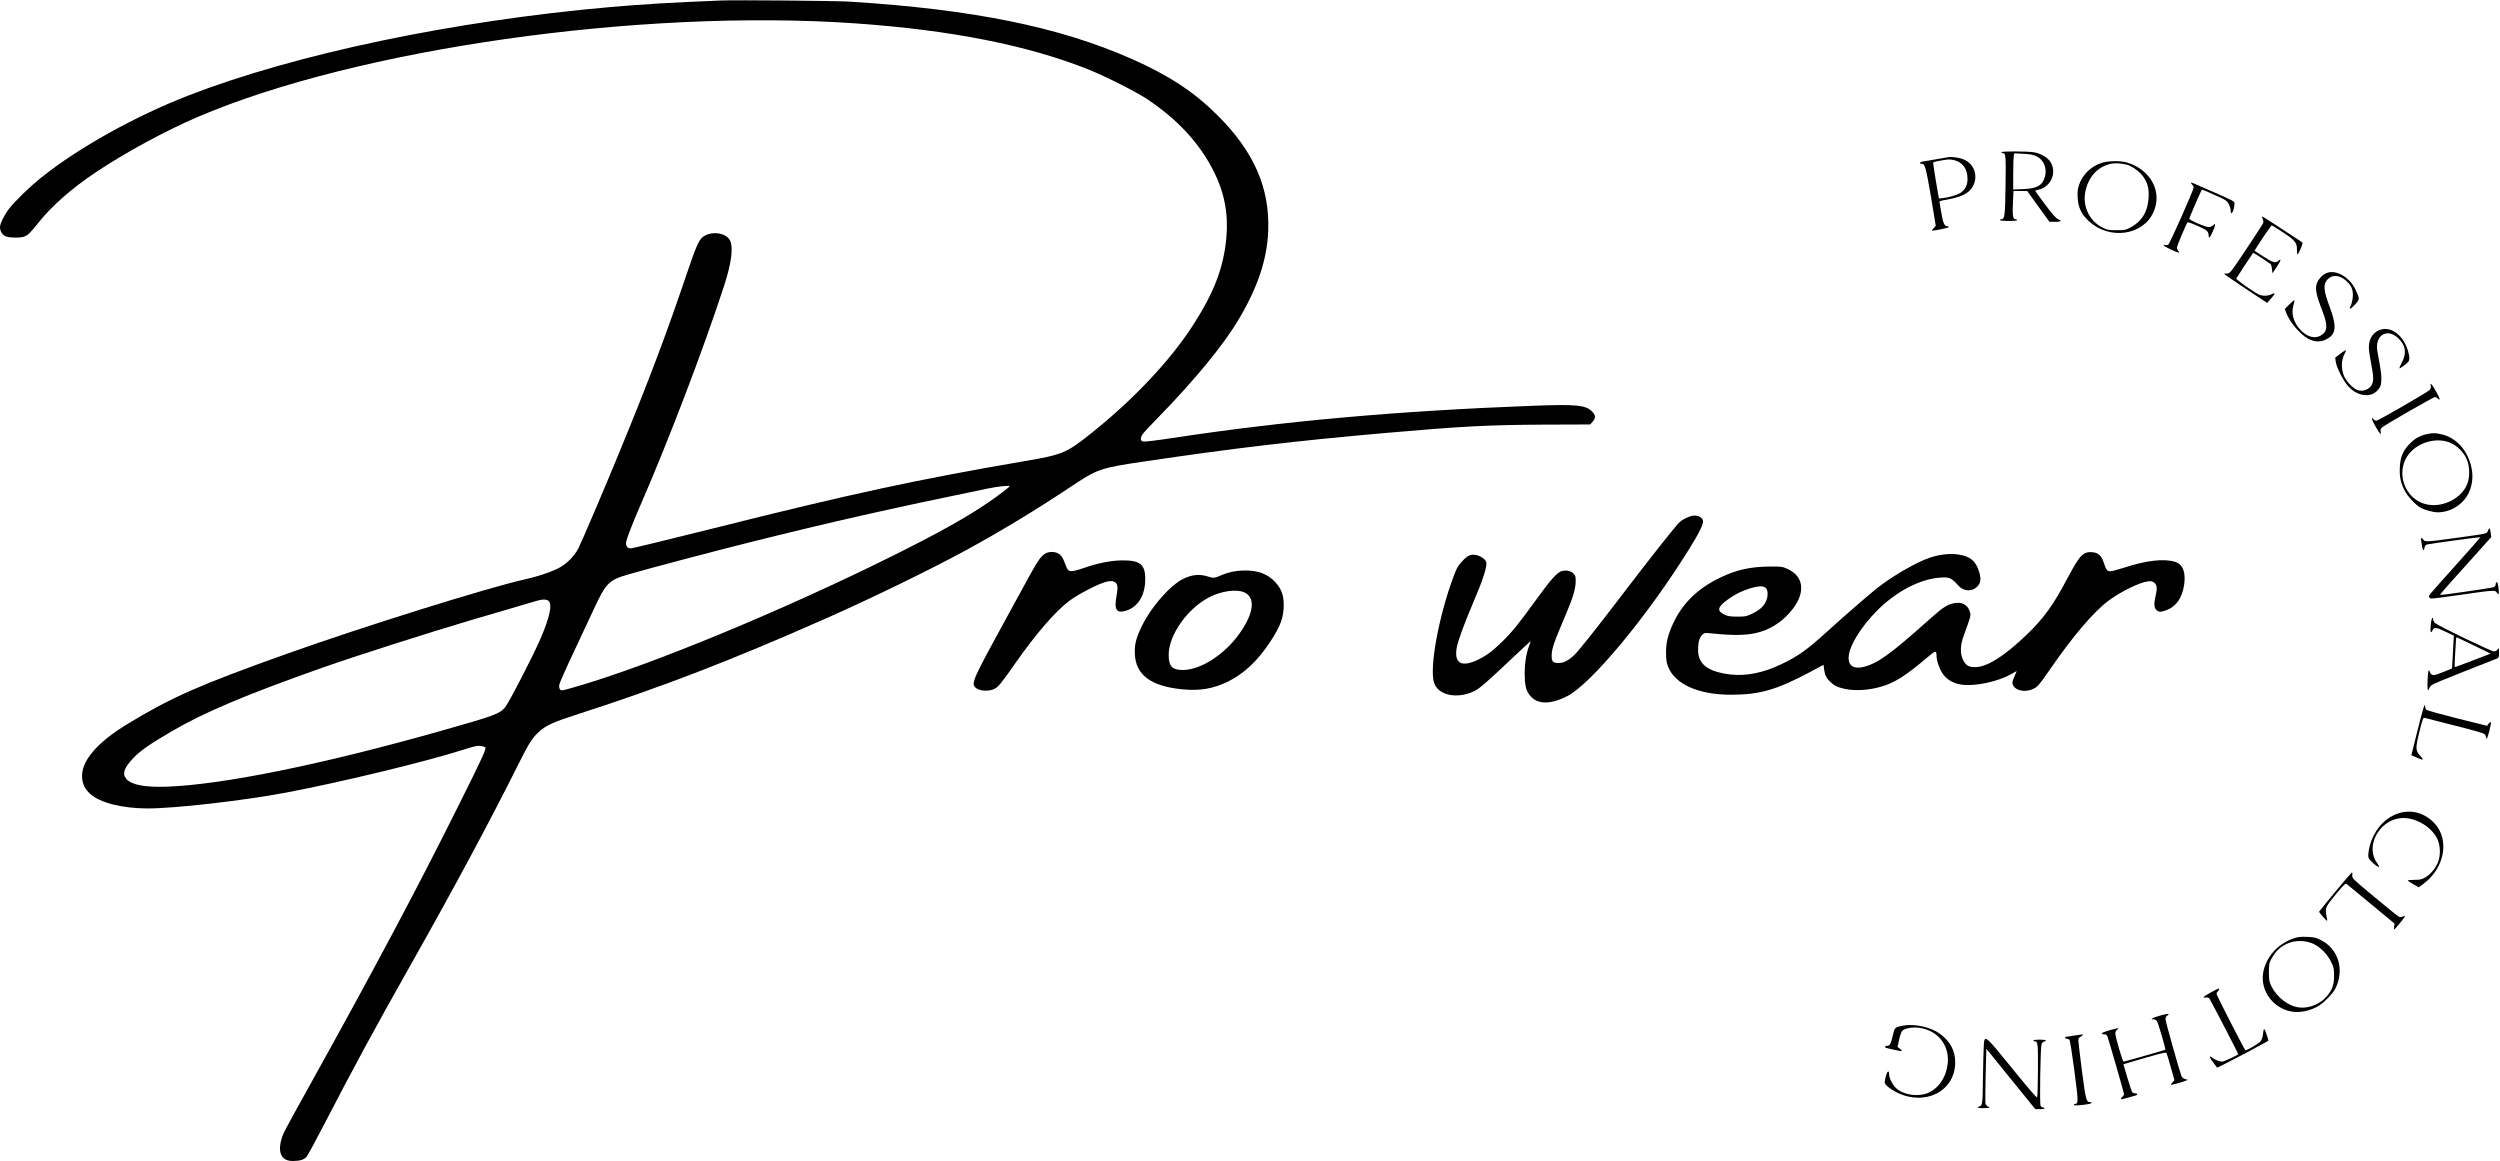 <?xml version="1.0" encoding="UTF-8" standalone="no"?> <svg xmlns="http://www.w3.org/2000/svg" width="2840pt" height="1319pt" viewBox="0 0 2840 1319" preserveAspectRatio="xMidYMid meet"> <g transform="translate(0,1319) scale(0.1,-0.1)" fill="#000000" stroke="none"> <path d="M8185 13184 c-589 -24 -865 -41 -1250 -74 -1779 -156 -3579 -533 -4795 -1005 -605 -235 -1248 -593 -1665 -927 -137 -109 -312 -279 -375 -363 -54 -71 -100 -167 -100 -206 0 -51 32 -96 77 -108 50 -14 151 -14 194 0 45 16 68 37 157 149 158 199 384 399 662 584 333 223 795 473 1160 629 1805 772 5022 1230 7460 1062 1091 -76 1967 -249 2659 -526 196 -79 534 -250 661 -334 351 -234 597 -502 760 -825 121 -241 166 -484 141 -755 -32 -338 -138 -616 -379 -990 -255 -397 -674 -842 -1147 -1220 -293 -234 -329 -249 -775 -325 -1207 -207 -1952 -367 -3522 -761 -504 -126 -928 -229 -941 -229 -41 0 -60 27 -54 74 6 38 73 211 162 416 322 740 716 1773 948 2485 87 266 110 445 69 525 -48 92 -229 110 -316 31 -41 -37 -76 -120 -181 -431 -228 -674 -427 -1202 -762 -2015 -173 -421 -420 -999 -460 -1079 -50 -99 -145 -192 -243 -238 -99 -47 -239 -92 -377 -122 -405 -90 -1837 -537 -2688 -841 -1002 -357 -1308 -492 -1809 -795 -357 -215 -540 -432 -523 -619 6 -73 33 -126 92 -180 107 -99 361 -164 645 -165 305 -2 1091 88 1580 180 617 116 1603 355 2020 489 118 38 153 46 190 41 24 -4 48 -10 53 -15 15 -15 -31 -115 -304 -662 -471 -945 -945 -1837 -1710 -3214 -280 -504 -286 -516 -304 -585 -41 -154 8 -241 134 -239 79 1 123 14 152 46 14 16 107 186 206 378 323 625 578 1096 993 1830 481 852 883 1601 1210 2255 117 235 157 297 232 366 83 75 157 109 452 204 946 305 1742 612 2810 1085 507 224 1195 559 1591 775 394 215 788 453 1181 715 315 210 338 218 854 294 1011 150 1696 231 2715 321 878 77 1162 92 1795 96 l545 2 27 31 c39 44 36 76 -11 121 -71 68 -180 78 -646 61 -1548 -58 -2839 -173 -4116 -367 -174 -27 -318 -44 -333 -40 -32 8 -34 38 -7 81 11 17 85 98 166 180 421 430 752 832 927 1127 218 368 322 682 335 1003 19 489 -161 902 -576 1315 -267 266 -551 453 -976 641 -824 364 -1801 562 -3200 650 -168 10 -1292 20 -1470 13z m3285 -5517 c0 -8 -136 -112 -236 -180 -253 -174 -572 -352 -1099 -614 -1247 -620 -2750 -1241 -3585 -1482 -164 -48 -176 -50 -188 -33 -8 10 -12 31 -9 52 3 19 72 177 154 350 82 173 191 407 243 519 135 290 168 322 392 387 236 68 946 256 1378 364 903 226 1604 385 2695 609 118 25 255 39 255 28z m-5238 -1304 c44 -39 14 -180 -89 -422 -79 -186 -365 -741 -407 -788 -66 -75 -114 -92 -731 -267 -1355 -383 -2483 -612 -3120 -633 -241 -8 -394 22 -450 89 -49 58 -27 124 80 237 75 80 187 158 430 300 367 216 850 420 1720 727 360 127 1219 402 1685 539 468 137 691 203 745 219 67 20 115 20 137 -1z"></path> <path d="M22735 11460 c3 -5 12 -10 20 -10 30 0 33 -37 28 -370 -5 -347 -10 -380 -48 -380 -8 0 -15 -4 -15 -10 0 -6 40 -10 101 -10 64 0 98 4 94 10 -3 6 -13 10 -21 10 -27 0 -34 48 -27 185 l6 135 78 0 78 0 126 -175 127 -175 64 0 c70 0 81 10 33 30 -22 10 -66 59 -145 165 -63 83 -114 154 -114 157 0 3 14 8 32 12 140 28 215 184 147 307 -30 54 -104 101 -185 118 -72 14 -388 15 -379 1z m401 -46 c80 -38 121 -135 95 -230 -27 -100 -89 -136 -248 -142 l-113 -5 0 175 c0 97 3 189 6 206 l6 30 102 -5 c79 -4 112 -10 152 -29z"></path> <path d="M22130 11404 c-14 -3 -79 -14 -145 -25 -66 -11 -132 -22 -147 -25 -31 -6 -38 -24 -10 -24 39 0 49 -33 106 -365 31 -181 56 -334 56 -338 0 -4 -12 -19 -26 -32 -17 -16 -22 -25 -13 -25 36 0 189 33 189 41 0 5 -9 9 -20 9 -30 0 -47 36 -65 145 -9 55 -18 109 -21 121 -5 19 1 22 68 33 115 19 199 48 249 85 133 99 114 304 -35 371 -51 24 -139 37 -186 29z m75 -35 c93 -25 146 -101 146 -209 1 -74 -26 -126 -83 -163 -38 -24 -140 -53 -212 -59 l-30 -3 -35 202 c-19 112 -32 205 -29 209 7 7 142 32 178 33 14 1 43 -4 65 -10z"></path> <path d="M23876 11340 c-121 -39 -216 -130 -257 -247 -16 -45 -20 -77 -17 -143 4 -113 42 -194 128 -273 231 -214 609 -164 731 98 109 232 -27 489 -300 569 -75 22 -210 20 -285 -4z m286 -21 c56 -14 144 -79 183 -133 53 -75 68 -133 63 -241 -8 -156 -75 -268 -200 -336 -60 -32 -68 -34 -163 -34 -89 0 -106 3 -157 28 -152 74 -233 243 -198 412 34 167 142 284 293 315 45 9 119 5 179 -11z"></path> <path d="M24890 11111 c0 -5 7 -14 15 -21 8 -7 15 -20 15 -30 0 -27 -269 -634 -288 -648 -9 -6 -25 -9 -35 -6 -13 4 -18 2 -15 -6 3 -11 149 -80 170 -80 6 0 4 8 -5 18 -10 10 -17 28 -17 39 0 19 105 270 120 286 9 11 191 -68 219 -95 12 -11 21 -31 21 -48 0 -47 14 -35 48 41 33 76 34 101 2 69 -11 -11 -33 -20 -49 -20 -37 0 -221 79 -221 96 0 9 136 323 143 330 3 3 133 -54 225 -97 49 -24 66 -38 82 -69 11 -22 20 -53 20 -69 0 -76 40 -9 44 73 1 29 -3 31 -231 131 -275 121 -263 117 -263 106z"></path> <path d="M25704 10703 c8 -18 11 -35 5 -48 -4 -11 -90 -144 -191 -295 -169 -254 -185 -275 -213 -277 -16 0 -34 -2 -40 -2 -5 -1 103 -76 240 -167 l250 -165 47 53 c49 56 49 69 -1 44 -39 -21 -104 -20 -144 0 -77 41 -257 168 -253 180 4 10 179 276 192 292 2 4 179 -112 199 -129 5 -5 12 -30 15 -57 l5 -47 49 73 c47 70 56 103 18 69 -32 -29 -66 -19 -170 49 l-101 66 26 41 c63 101 164 247 170 247 4 0 62 -36 128 -80 138 -91 160 -118 158 -197 0 -29 3 -53 7 -53 4 0 20 30 36 66 23 56 26 67 13 74 -8 5 -110 72 -227 149 -117 78 -217 141 -223 141 -5 0 -3 -12 5 -27z"></path> <path d="M26425 10086 c-40 -17 -84 -63 -101 -103 -28 -65 -15 -137 55 -317 67 -172 64 -240 -12 -286 -70 -43 -160 -18 -236 65 -78 84 -106 187 -77 280 8 27 13 51 10 54 -2 3 -28 -18 -57 -47 l-51 -52 16 -45 c40 -106 165 -252 253 -295 75 -36 134 -38 199 -6 115 56 125 144 43 365 -73 194 -78 261 -26 317 53 56 133 52 207 -12 64 -55 85 -104 80 -184 -3 -36 -13 -80 -22 -99 -28 -53 -8 -50 46 8 56 61 56 64 8 168 -68 147 -227 237 -335 189z"></path> <path d="M27056 9449 c-89 -21 -145 -98 -146 -201 0 -31 11 -113 25 -182 32 -160 32 -212 2 -257 -28 -42 -87 -65 -139 -55 -51 9 -130 84 -165 154 -37 76 -39 184 -5 249 12 23 22 47 22 53 0 6 -28 -10 -61 -36 l-61 -47 6 -46 c9 -65 86 -218 141 -278 119 -133 295 -137 362 -8 22 41 20 138 -5 265 -11 58 -23 126 -27 151 -24 180 123 257 247 129 77 -80 88 -159 35 -264 -19 -36 -32 -68 -29 -71 2 -2 29 15 58 38 48 37 54 46 54 80 0 21 -9 65 -21 99 -53 158 -176 253 -293 227z"></path> <path d="M27614 8806 c4 -15 0 -31 -12 -45 -19 -23 -587 -351 -608 -351 -7 0 -20 7 -29 16 -34 34 -26 2 21 -81 49 -87 68 -106 58 -57 -4 20 0 32 18 48 29 26 583 344 599 344 7 0 21 -7 31 -17 35 -32 29 -4 -19 81 -47 84 -71 109 -59 62z"></path> <path d="M27550 8254 c-74 -20 -126 -52 -184 -113 -72 -78 -99 -146 -104 -262 -5 -109 10 -177 60 -271 30 -57 107 -141 163 -178 45 -30 150 -60 209 -60 146 0 292 92 352 224 40 87 50 180 32 274 -39 196 -165 343 -333 386 -72 19 -123 19 -195 0z m298 -100 c72 -35 137 -101 170 -172 38 -81 43 -203 11 -287 -59 -159 -265 -269 -445 -238 -280 48 -393 405 -191 607 119 118 317 158 455 90z"></path> <path d="M19217 7329 c-42 -10 -102 -40 -132 -66 -43 -37 -319 -386 -689 -871 -253 -332 -460 -593 -508 -639 -68 -66 -124 -95 -184 -95 -63 0 -78 17 -77 86 2 82 21 137 164 473 80 189 109 289 109 375 0 51 -4 62 -26 83 -31 29 -72 39 -124 30 -54 -9 -129 -91 -309 -341 -193 -267 -270 -361 -387 -474 -108 -105 -180 -156 -281 -202 -176 -79 -254 -29 -225 143 13 77 88 281 194 529 104 242 154 398 142 444 -8 34 -75 77 -127 83 -57 7 -91 -11 -154 -81 -43 -46 -58 -75 -96 -179 -163 -443 -268 -1011 -218 -1187 43 -150 269 -198 467 -97 55 28 152 113 444 390 102 96 186 174 187 173 2 -1 -6 -25 -16 -52 -32 -84 -51 -198 -51 -308 0 -133 14 -196 54 -249 83 -111 230 -116 428 -16 273 138 916 913 1388 1674 116 186 164 286 156 320 -11 44 -68 68 -129 54z"></path> <path d="M28263 7161 c-13 -35 9 -30 -358 -81 -338 -47 -360 -48 -377 -20 -18 29 -30 25 -24 -7 3 -16 8 -47 11 -70 8 -50 20 -56 28 -13 4 20 14 31 29 35 44 10 600 86 604 82 2 -2 -123 -145 -279 -318 -340 -380 -309 -342 -300 -366 8 -19 17 -18 343 28 388 56 405 57 422 29 7 -11 17 -20 21 -20 8 0 2 83 -9 123 -7 22 -24 12 -24 -13 0 -11 -8 -24 -18 -29 -19 -10 -598 -94 -612 -89 -4 2 56 73 133 158 77 85 209 232 294 327 l154 172 -7 50 c-8 58 -15 63 -31 22z"></path> <path d="M11874 6901 c-48 -29 -84 -80 -169 -234 -42 -78 -170 -311 -283 -517 -369 -674 -390 -722 -343 -769 44 -44 164 -50 228 -11 39 23 74 68 228 287 236 337 452 586 613 708 102 77 342 200 424 217 43 9 63 9 83 0 42 -19 49 -54 29 -159 -30 -160 -1 -205 110 -170 135 43 216 176 216 360 0 166 -59 213 -265 211 -126 -1 -287 -34 -447 -91 -57 -20 -111 -33 -130 -31 -36 3 -43 13 -80 113 -17 43 -33 66 -57 82 -43 29 -113 31 -157 4z"></path> <path d="M23682 6904 c-49 -25 -97 -96 -202 -294 -151 -288 -265 -446 -451 -625 -250 -241 -444 -366 -579 -373 -82 -4 -118 16 -151 85 -33 68 -31 162 6 263 86 238 85 233 74 275 -22 81 -87 120 -174 104 -84 -16 -129 -44 -281 -180 -453 -404 -590 -503 -753 -545 -109 -27 -171 10 -171 103 0 125 137 351 330 543 212 210 472 347 696 367 120 10 137 3 222 -90 61 -68 155 -71 215 -9 39 40 44 87 19 169 -38 122 -101 174 -237 194 -94 14 -210 1 -322 -36 -163 -55 -451 -224 -625 -367 -118 -97 -408 -350 -548 -478 -217 -198 -324 -275 -513 -365 -205 -99 -404 -138 -581 -117 -257 32 -366 116 -366 281 0 84 15 137 47 169 23 23 29 24 91 18 288 -30 440 -25 579 19 140 44 267 136 362 262 143 190 119 366 -61 449 -61 28 -68 29 -208 28 -220 -2 -379 -38 -565 -129 -242 -117 -410 -278 -515 -490 -69 -140 -94 -236 -94 -360 1 -79 5 -112 23 -157 78 -202 349 -322 721 -320 321 1 512 56 885 254 l160 86 7 -54 c9 -65 26 -99 70 -140 44 -43 87 -63 166 -80 119 -25 275 -15 417 27 149 44 275 124 510 323 107 91 113 92 114 20 2 -59 40 -162 81 -212 49 -62 121 -99 215 -111 154 -18 411 39 555 123 33 19 60 34 60 32 0 -2 -11 -28 -25 -58 -32 -69 -31 -93 3 -128 59 -58 194 -48 261 19 20 20 79 99 131 175 266 388 503 666 674 793 137 102 349 206 443 218 40 6 52 3 76 -15 32 -26 35 -64 11 -167 -18 -78 -12 -126 19 -148 28 -20 45 -19 111 5 109 41 176 139 198 289 20 145 -16 234 -108 260 -125 37 -324 14 -562 -64 -76 -25 -153 -45 -170 -45 -35 0 -47 16 -76 106 -24 73 -62 106 -128 111 -36 3 -64 -2 -86 -13z m-3622 -394 c27 -27 27 -100 -1 -156 -26 -56 -77 -99 -159 -138 -59 -28 -74 -31 -165 -31 -86 1 -107 4 -150 25 -83 41 -73 85 38 166 81 60 165 102 257 130 96 29 153 31 180 4z"></path> <path d="M13995 6695 c-33 -7 -82 -23 -110 -35 -87 -39 -99 -40 -167 -18 -92 29 -179 20 -275 -27 -149 -73 -362 -315 -468 -530 -69 -140 -88 -214 -83 -325 10 -236 180 -364 532 -400 204 -21 359 5 531 90 180 90 335 236 475 450 119 182 153 276 153 420 -1 111 -26 180 -95 256 -84 92 -196 135 -348 133 -47 0 -112 -7 -145 -14z m142 -235 c128 -58 107 -237 -55 -465 -169 -239 -439 -414 -641 -416 -124 -1 -165 41 -165 171 0 228 218 535 470 660 137 68 304 90 391 50z"></path> <path d="M27616 6118 c-12 -102 -4 -138 19 -86 16 36 40 33 144 -17 l97 -46 -4 -62 c-2 -34 -6 -118 -10 -186 l-7 -125 -94 -38 c-118 -48 -138 -48 -156 -5 -18 43 -23 26 -28 -100 -4 -95 3 -129 17 -85 4 11 16 28 29 39 12 11 182 82 377 158 195 76 363 142 373 147 13 7 17 21 16 66 0 55 -1 56 -16 35 -9 -14 -26 -23 -42 -23 -32 0 -635 291 -668 322 -13 12 -23 30 -23 40 0 40 -18 15 -24 -34z m488 -261 l189 -92 -202 -78 c-112 -43 -204 -77 -206 -75 -2 2 1 64 5 138 5 74 9 150 10 168 0 17 3 32 8 32 4 -1 92 -42 196 -93z"></path> <path d="M27464 4896 l-71 -285 57 -25 c76 -35 90 -33 53 7 -65 69 -67 89 -16 294 30 122 40 152 53 149 8 -3 161 -42 340 -87 179 -44 333 -88 343 -97 9 -8 17 -23 17 -34 0 -10 4 -18 9 -18 11 0 56 178 47 187 -3 3 -14 -5 -25 -18 l-19 -24 -337 84 c-185 46 -343 90 -351 98 -8 8 -14 23 -14 34 0 59 -23 -11 -86 -265z"></path> <path d="M27248 3951 c-141 -45 -250 -156 -310 -314 -25 -65 -40 -153 -32 -189 5 -26 108 -117 120 -105 3 3 -8 24 -24 46 -133 183 19 476 261 506 158 20 352 -87 424 -233 38 -77 40 -201 5 -276 -31 -69 -85 -131 -140 -163 -40 -24 -58 -28 -124 -28 -43 0 -77 -4 -75 -8 1 -5 30 -24 64 -43 l60 -34 59 44 c235 178 292 495 123 680 -110 120 -263 164 -411 117z"></path> <path d="M26528 3059 c-101 -122 -183 -224 -183 -226 0 -9 81 -102 89 -103 4 0 5 10 1 23 -3 12 -9 43 -12 69 -7 59 5 80 128 228 79 94 94 108 108 97 9 -6 134 -110 279 -230 l264 -219 -5 -35 c-3 -19 -2 -33 2 -31 12 4 121 139 121 149 0 5 -11 3 -25 -3 -16 -7 -32 -8 -44 -2 -11 5 -135 105 -276 223 -253 210 -257 214 -253 247 2 19 1 34 -3 34 -5 0 -90 -100 -191 -221z"></path> <path d="M26050 2528 c-177 -62 -310 -213 -340 -386 -35 -201 105 -399 314 -442 99 -20 229 7 326 70 60 39 151 134 178 186 109 214 38 456 -165 556 -57 28 -78 33 -157 35 -75 3 -103 0 -156 -19z m234 -62 c78 -38 156 -118 197 -202 31 -63 34 -77 34 -159 0 -102 -19 -156 -80 -230 -72 -89 -203 -143 -314 -130 -124 14 -254 113 -318 242 -25 52 -28 68 -28 158 0 86 3 106 24 145 52 97 105 147 200 187 82 34 202 30 285 -11z"></path> <path d="M25115 1916 c-85 -46 -103 -65 -56 -58 23 3 33 -1 44 -19 23 -37 327 -622 324 -625 -17 -16 -164 -84 -183 -84 -30 0 -92 25 -116 47 -10 9 -21 13 -24 10 -6 -5 21 -45 82 -125 4 -6 584 300 584 307 0 4 -11 38 -24 77 -25 72 -31 71 -39 -8 -2 -25 -14 -59 -25 -75 -19 -26 -166 -113 -175 -103 -17 18 -327 624 -327 639 0 10 7 24 15 31 16 13 20 30 8 30 -5 0 -44 -20 -88 -44z"></path> <path d="M24540 1653 c-92 -26 -121 -43 -77 -43 17 0 32 -8 41 -22 14 -23 101 -317 94 -323 -5 -4 -464 -135 -474 -135 -12 0 -94 284 -94 321 0 16 9 33 23 43 22 17 22 17 -11 12 -18 -3 -64 -15 -102 -27 -68 -20 -84 -39 -34 -39 16 0 28 -8 34 -22 11 -26 190 -647 190 -660 0 -4 -9 -17 -21 -29 -11 -11 -18 -23 -16 -26 3 -2 38 5 79 17 40 12 81 24 91 26 25 8 21 24 -7 24 -13 0 -28 6 -34 13 -5 6 -30 81 -55 164 l-45 153 67 20 c338 100 415 120 422 108 4 -7 27 -79 49 -161 l42 -148 -21 -23 c-12 -12 -21 -25 -21 -28 0 -7 125 26 170 45 l25 10 -31 8 c-21 6 -35 19 -43 36 -23 59 -181 619 -181 645 0 16 8 33 21 41 36 26 7 25 -81 0z"></path> <path d="M21624 1540 c-98 -18 -100 -19 -122 -115 -22 -93 -34 -115 -63 -115 -25 0 -33 -17 -12 -24 40 -12 155 -36 171 -36 12 0 9 6 -12 24 l-30 23 18 84 c12 51 26 91 38 101 33 29 120 43 199 31 221 -35 353 -224 309 -445 -25 -131 -101 -238 -205 -288 -103 -51 -266 -36 -357 33 -50 37 -98 123 -98 175 0 49 -21 36 -37 -24 -7 -27 -13 -58 -13 -70 0 -26 60 -75 138 -114 322 -160 662 14 663 340 1 133 -56 240 -173 326 -102 75 -285 116 -414 94z"></path> <path d="M23555 1425 c-106 -16 -95 -13 -95 -25 0 -5 8 -10 19 -10 10 0 24 -6 30 -14 7 -8 32 -166 56 -351 45 -342 46 -375 10 -375 -8 0 -15 -5 -15 -11 0 -11 57 -8 163 8 38 6 52 23 19 23 -42 0 -48 27 -91 355 -23 176 -41 332 -41 348 0 19 7 31 25 39 23 10 35 30 18 27 -5 -1 -48 -7 -98 -14z"></path> <path d="M22536 1318 c-3 -40 -7 -208 -10 -372 -4 -317 -3 -313 -50 -329 -28 -10 8 -18 70 -15 63 3 67 4 42 15 -15 7 -30 23 -33 35 -3 13 -2 158 2 324 l8 300 278 -343 278 -343 55 0 c34 0 53 4 49 10 -3 6 -13 10 -20 10 -8 0 -19 8 -24 18 -12 23 -2 666 11 700 4 13 17 26 28 29 43 11 17 23 -50 23 -40 0 -70 -4 -70 -10 0 -5 6 -10 14 -10 36 0 39 -23 37 -327 -1 -163 -5 -302 -9 -309 -5 -8 -108 112 -282 327 -313 386 -315 387 -324 267z"></path> </g> </svg> 